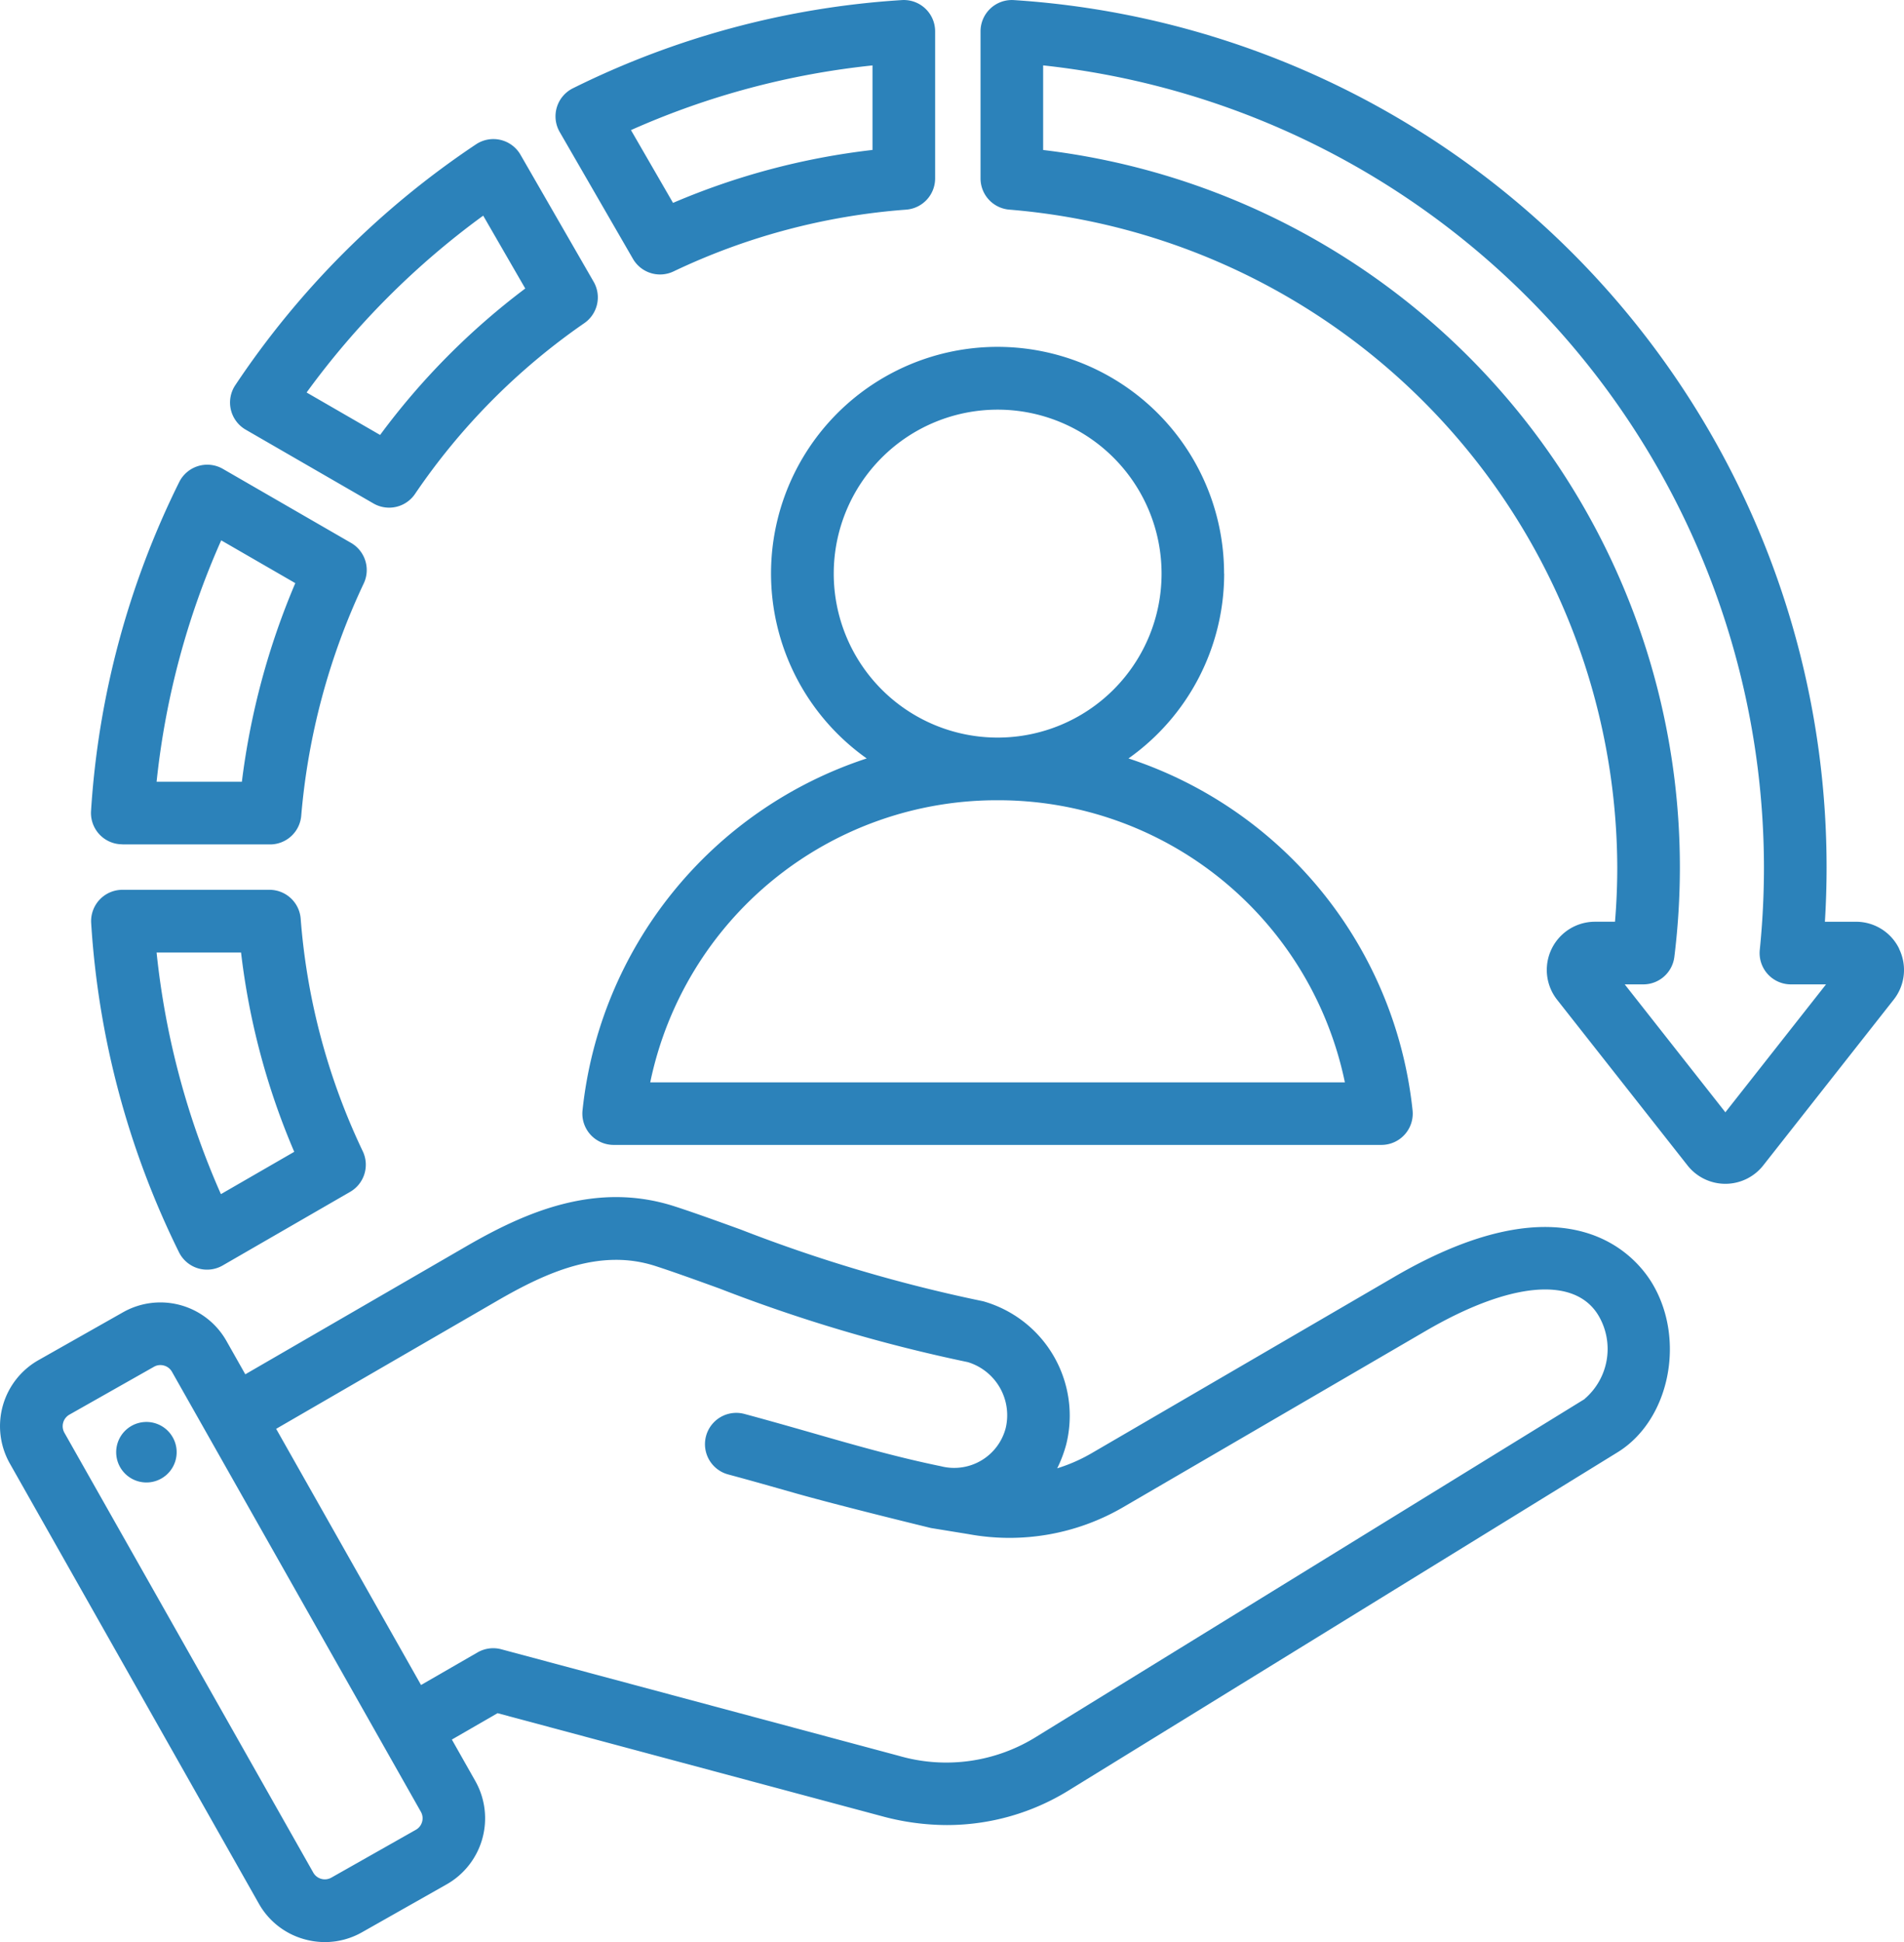 <svg xmlns="http://www.w3.org/2000/svg" width="84.239" height="85.893" viewBox="0 0 84.239 85.893">
  <path id="customer-service" d="M40.774,19.441a1.385,1.385,0,0,0,1.8.558,28.881,28.881,0,0,1,10.291-2.731,1.385,1.385,0,0,0,1.28-1.381v-6.5A1.385,1.385,0,0,0,52.669,8,38.059,38.059,0,0,0,38.12,11.9a1.385,1.385,0,0,0-.585,1.934Zm10.6-8.551v3.738a31.594,31.594,0,0,0-8.825,2.341L40.688,13.75A35.234,35.234,0,0,1,51.372,10.89ZM20.69,63.378a1.385,1.385,0,0,0,1.935.586l5.637-3.254a1.385,1.385,0,0,0,.558-1.8,29.032,29.032,0,0,1-2.745-10.282,1.385,1.385,0,0,0-1.381-1.278H18.188a1.385,1.385,0,0,0-1.382,1.474A38.211,38.211,0,0,0,20.69,63.378Zm2.747-13.253a31.746,31.746,0,0,0,2.353,8.813L22.546,60.81A35.388,35.388,0,0,1,19.7,50.125Zm-5.249-4.782h6.531a1.385,1.385,0,0,0,1.38-1.266A29.977,29.977,0,0,1,28.865,33.8a1.386,1.386,0,0,0-.56-1.792l-5.671-3.274a1.386,1.386,0,0,0-1.934.585,38.116,38.116,0,0,0-3.9,14.545,1.385,1.385,0,0,0,1.383,1.474Zm4.367-13.451,3.282,1.895a32.7,32.7,0,0,0-2.364,8.786H19.7a35.293,35.293,0,0,1,2.86-10.681ZM96.8,49.963a2.118,2.118,0,0,0-1.919-1.2H93.511c.05-.8.075-1.611.075-2.414A38.431,38.431,0,0,0,57.627,8a1.385,1.385,0,0,0-1.473,1.382v6.505a1.385,1.385,0,0,0,1.279,1.381,29.287,29.287,0,0,1,26.892,29.08c0,.8-.033,1.611-.1,2.414h-.886a2.132,2.132,0,0,0-1.675,3.451l5.769,7.327a2.132,2.132,0,0,0,3.35,0l5.768-7.327a2.117,2.117,0,0,0,.244-2.25ZM89.108,57.19l-4.453-5.657h.82a1.385,1.385,0,0,0,1.375-1.214,32.318,32.318,0,0,0,.245-3.97A31.944,31.944,0,0,0,58.924,14.63V10.888a35.719,35.719,0,0,1,31.891,35.46,36.221,36.221,0,0,1-.185,3.659,1.385,1.385,0,0,0,1.378,1.526h1.553ZM23.644,27l5.651,3.263a1.385,1.385,0,0,0,1.838-.42,28.9,28.9,0,0,1,7.491-7.555,1.385,1.385,0,0,0,.412-1.832L35.8,14.84a1.385,1.385,0,0,0-1.97-.459A38.417,38.417,0,0,0,23.184,25.029,1.385,1.385,0,0,0,23.644,27Zm10.507-9.465,1.86,3.221a31.614,31.614,0,0,0-6.422,6.477l-3.252-1.878A35.6,35.6,0,0,1,34.151,17.533ZM74.459,64.47,61.1,72.25a7.334,7.334,0,0,1-1.554.686,5.693,5.693,0,0,0,.4-1.06,5.261,5.261,0,0,0-3.58-6.3,1.4,1.4,0,0,0-.181-.046,66.751,66.751,0,0,1-10.64-3.154c-1.059-.383-2.06-.745-2.912-1.021-3.494-1.134-6.635.259-9.246,1.771l-9.762,5.652-.837-1.48a3.358,3.358,0,0,0-4.568-1.266l-3.748,2.121a3.356,3.356,0,0,0-1.266,4.568L24.224,92.189a3.328,3.328,0,0,0,2.022,1.577,3.384,3.384,0,0,0,.9.124,3.326,3.326,0,0,0,1.642-.434l3.748-2.121a3.358,3.358,0,0,0,1.266-4.568l-1.038-1.834,2.021-1.167,17.027,4.562a11.028,11.028,0,0,0,2.859.386A10.248,10.248,0,0,0,60.1,87.154L84.337,72.228c2.3-1.415,3.03-4.974,1.537-7.467-.723-1.207-3.682-4.795-11.416-.291Zm-43.012,24.1a.579.579,0,0,1-.272.351l-3.748,2.121a.587.587,0,0,1-.792-.22L15.618,71.357a.589.589,0,0,1,.22-.792l3.748-2.121a.564.564,0,0,1,.28-.074.6.6,0,0,1,.161.022.579.579,0,0,1,.351.271L31.395,88.131a.58.58,0,0,1,.052.441Zm51.438-18.7L58.646,84.794a7.528,7.528,0,0,1-6.113.856L34.952,80.94a1.386,1.386,0,0,0-1.051.138L31.4,82.52,24.99,71.19l9.785-5.666c2.187-1.266,4.55-2.329,7-1.533.809.262,1.743.6,2.825.991a69.46,69.46,0,0,0,10.988,3.257,2.456,2.456,0,0,1,1.679,2.919,2.356,2.356,0,0,1-2.865,1.686c-1.955-.4-3.818-.934-5.788-1.5-.939-.268-1.91-.545-2.908-.813a1.385,1.385,0,0,0-.717,2.676c.977.262,1.937.536,2.865.8,2.042.583,6.1,1.568,6.108,1.57l1.661.27a10,10,0,0,0,6.87-1.208l13.357-7.779c3.738-2.177,6.6-2.431,7.645-.679a2.905,2.905,0,0,1-.613,3.684ZM20.574,72.03a1.338,1.338,0,1,1-1.517-1.13A1.338,1.338,0,0,1,20.574,72.03ZM66.929,33.367A10.022,10.022,0,1,0,51.118,41.54,18.413,18.413,0,0,0,38.545,57.1a1.385,1.385,0,0,0,1.377,1.533H73.89A1.385,1.385,0,0,0,75.268,57.1,18.413,18.413,0,0,0,62.7,41.54a10.014,10.014,0,0,0,4.233-8.173Zm5.344,22.5H41.54A15.658,15.658,0,0,1,56.9,43.389h.007A15.658,15.658,0,0,1,72.273,55.862ZM56.907,40.618h0a7.252,7.252,0,1,1,.009,0Z" transform="translate(-12.772 -7.996)" fill="#2c82ba"/>
</svg>
